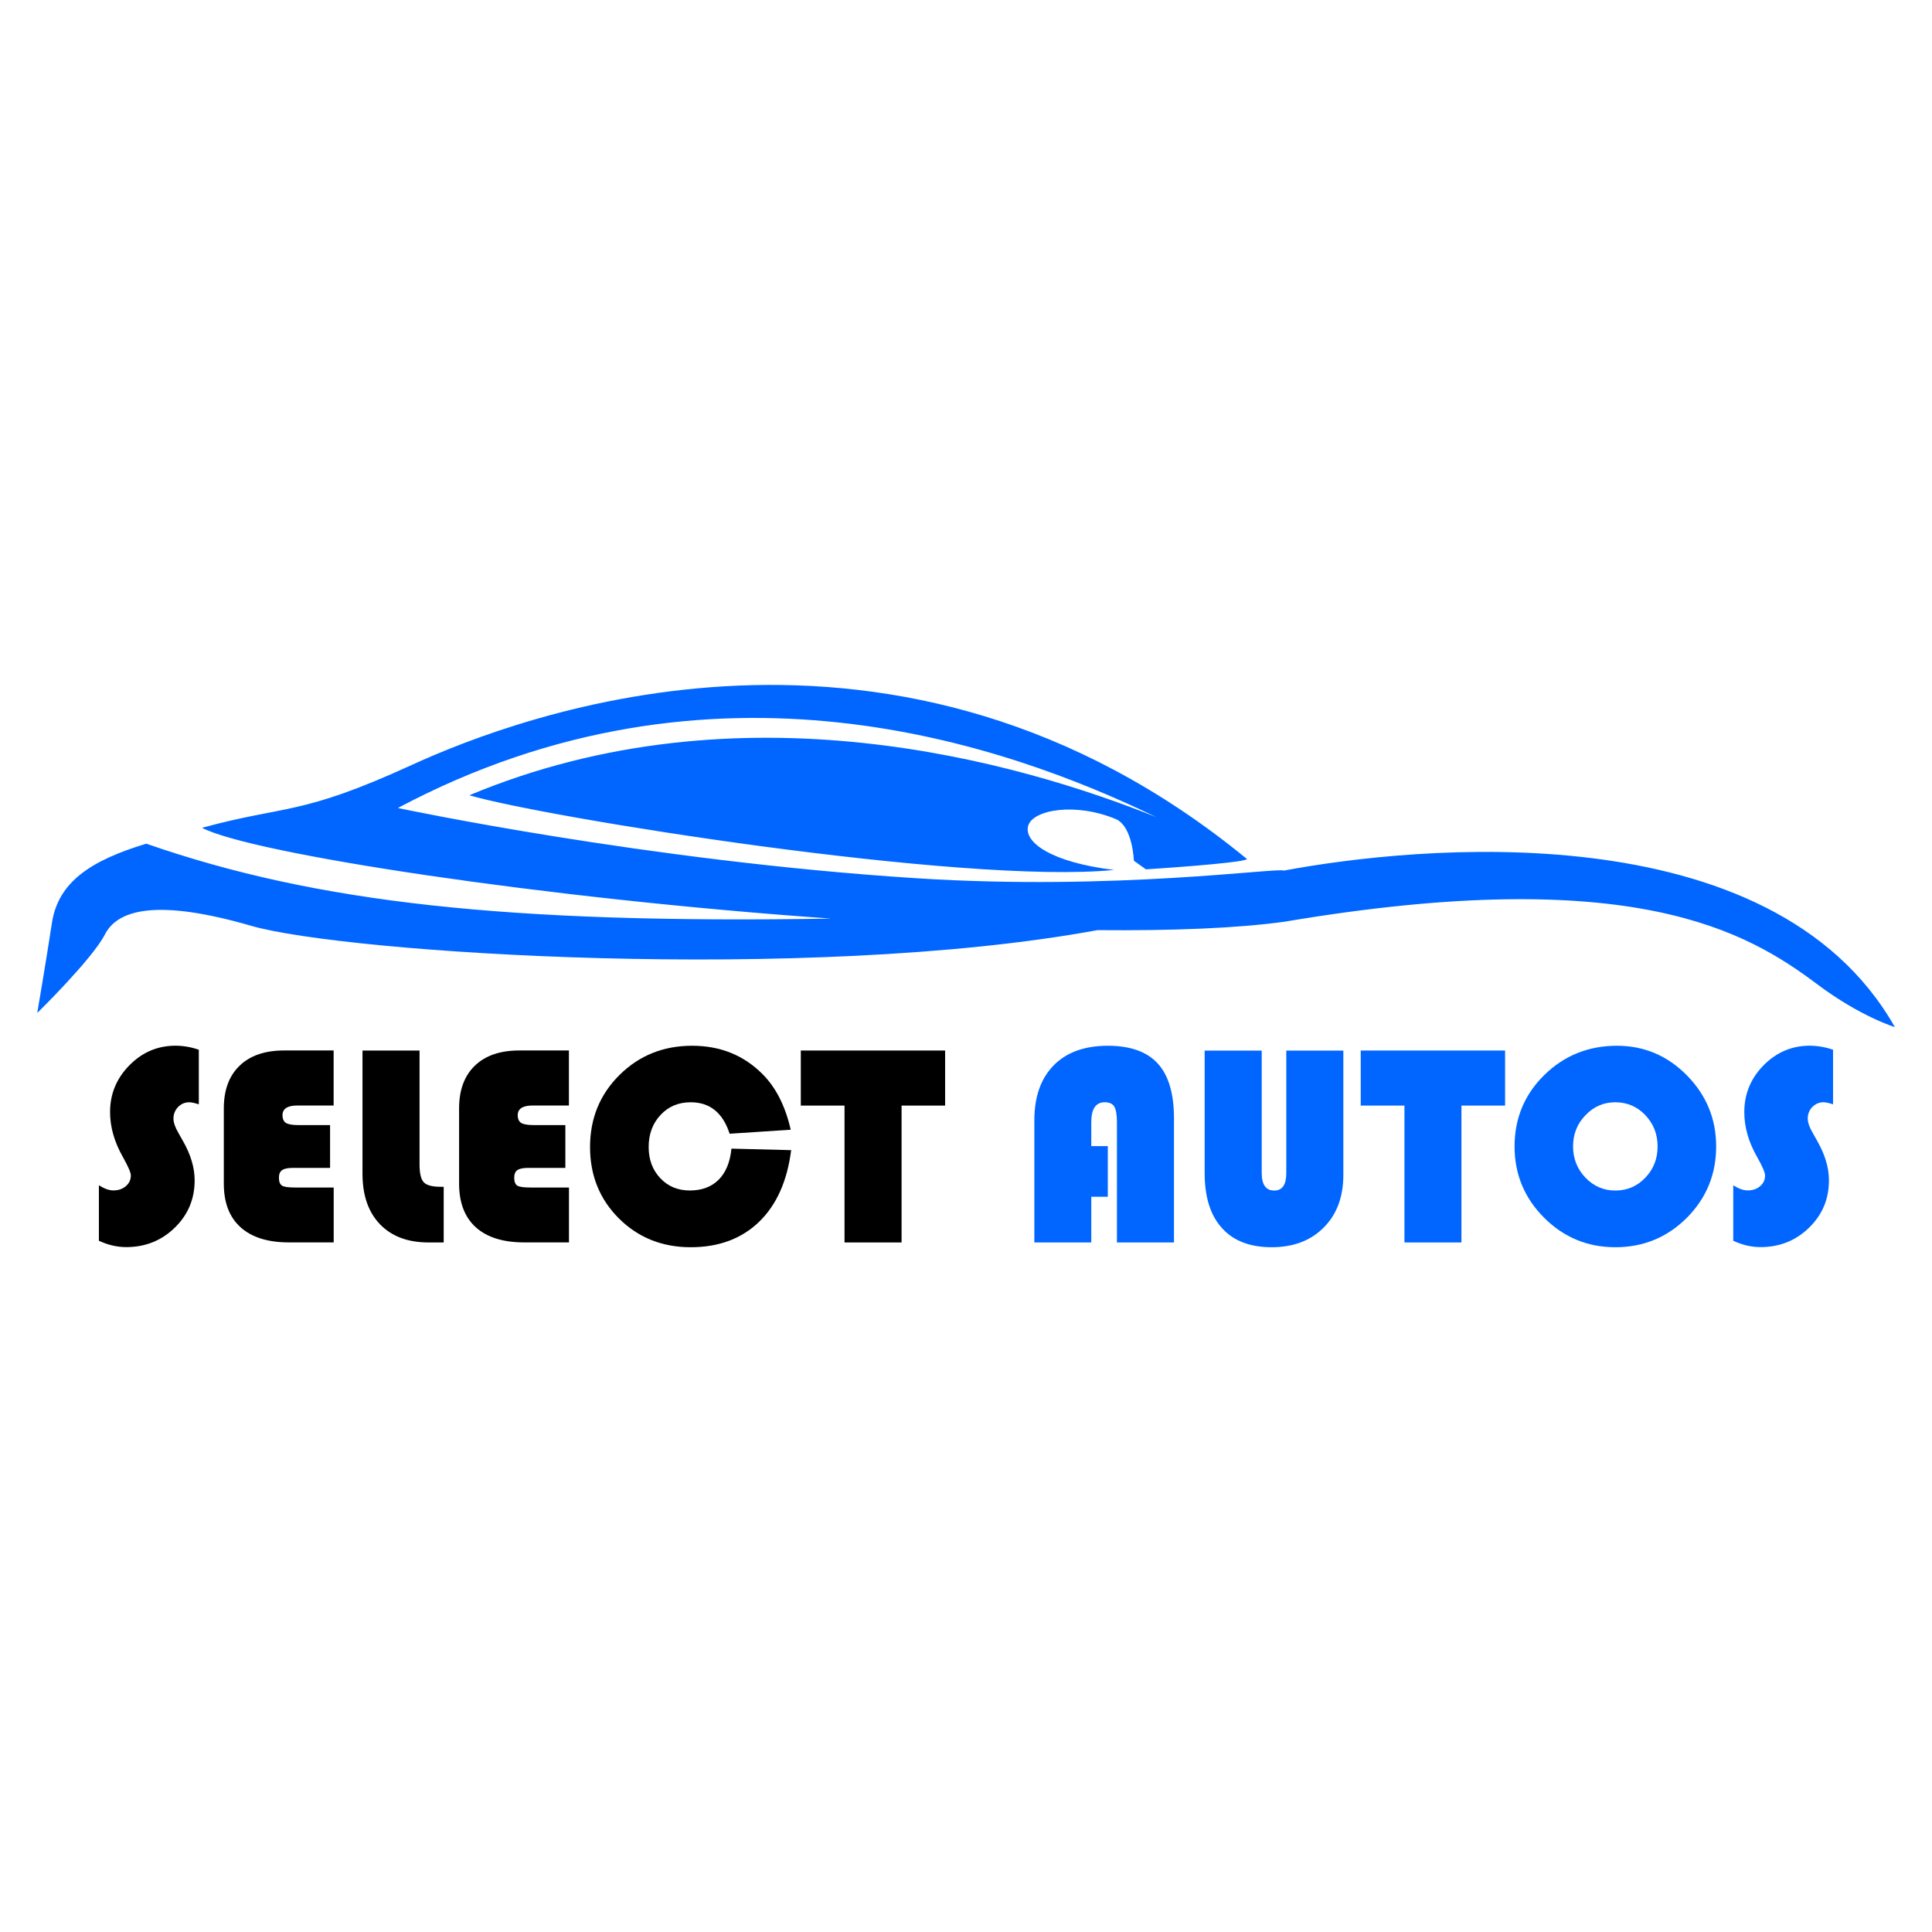 <?xml version="1.0" encoding="utf-8"?>
<!-- Generator: Adobe Illustrator 16.0.0, SVG Export Plug-In . SVG Version: 6.00 Build 0)  -->
<!DOCTYPE svg PUBLIC "-//W3C//DTD SVG 1.1//EN" "http://www.w3.org/Graphics/SVG/1.1/DTD/svg11.dtd">
<svg version="1.1" id="Calque_1" xmlns="http://www.w3.org/2000/svg" xmlns:xlink="http://www.w3.org/1999/xlink" x="0px" y="0px"
	 width="32px" height="32px" viewBox="42.333 13.833 32 32" enable-background="new 42.333 13.833 32 32" xml:space="preserve">
<g>
	<path fill="#0066FF" d="M63.597,28.253c-0.067-0.058-2.791,0.338-6.09,0.126c-4.457-0.285-8.584-1.163-8.584-1.163
		c5.218-2.776,10.08-1.049,12.562,0.151c-2.302-0.924-6.9-2.235-11.378-0.362c1.205,0.359,8.176,1.485,10.679,1.237
		c-1.048-0.127-1.496-0.46-1.424-0.729c0.074-0.27,0.793-0.396,1.47-0.106c0.265,0.142,0.281,0.682,0.281,0.682l0.2,0.143
		c0,0,1.575-0.099,1.676-0.169c-5.794-4.759-12.028-2.388-13.84-1.558c-1.847,0.846-2.075,0.658-3.47,1.039
		c0.816,0.428,5.665,1.171,10.422,1.504c-5.344,0.088-8.529-0.261-11.345-1.241c-0.909,0.275-1.458,0.628-1.563,1.313
		c-0.099,0.649-0.243,1.491-0.243,1.491s0.909-0.889,1.121-1.301c0.211-0.413,0.865-0.594,2.421-0.143
		c1.556,0.451,9.214,0.955,14.018,0.072l0,0c1.244,0.011,2.323-0.031,3.108-0.141c5.772-0.973,7.663,0.175,8.815,1.038
		c0.714,0.536,1.285,0.709,1.285,0.709C71.674,27.238,65.733,27.851,63.597,28.253z"/>
	<g>
		<path d="M45.626,31.22v0.904c-0.069-0.022-0.121-0.034-0.159-0.034c-0.071,0-0.133,0.026-0.184,0.078
			c-0.051,0.054-0.077,0.117-0.077,0.192c0,0.063,0.027,0.144,0.083,0.24l0.072,0.127c0.13,0.227,0.196,0.445,0.196,0.655
			c0,0.311-0.11,0.572-0.33,0.786c-0.22,0.214-0.488,0.321-0.804,0.321c-0.152,0-0.303-0.036-0.452-0.105v-0.919
			c0.09,0.057,0.169,0.085,0.24,0.085c0.083,0,0.151-0.023,0.206-0.07c0.055-0.048,0.083-0.105,0.083-0.179
			c0-0.047-0.044-0.147-0.132-0.305c-0.141-0.248-0.212-0.496-0.212-0.744c0-0.3,0.107-0.558,0.32-0.774
			c0.213-0.217,0.468-0.325,0.765-0.325C45.373,31.154,45.5,31.176,45.626,31.22z"/>
		<path d="M47.8,32.469v0.708h-0.617c-0.083,0-0.143,0.013-0.177,0.037c-0.036,0.024-0.053,0.067-0.053,0.125
			c0,0.067,0.017,0.111,0.053,0.133c0.036,0.021,0.109,0.03,0.219,0.03h0.635v0.909h-0.742c-0.349,0-0.616-0.084-0.801-0.251
			s-0.277-0.408-0.277-0.723v-1.245c0-0.304,0.087-0.54,0.262-0.708c0.174-0.168,0.42-0.252,0.736-0.252h0.821v0.912h-0.603
			c-0.163,0-0.244,0.054-0.244,0.16c0,0.062,0.02,0.104,0.058,0.129c0.039,0.023,0.108,0.035,0.207,0.035H47.8z"/>
		<path d="M48.337,31.233h0.945v1.888c0,0.148,0.024,0.246,0.071,0.295c0.047,0.05,0.141,0.074,0.28,0.074h0.049v0.922h-0.251
			c-0.345,0-0.613-0.102-0.805-0.302c-0.193-0.201-0.289-0.48-0.289-0.837V31.233z"/>
		<path d="M51.697,32.469v0.708H51.08c-0.083,0-0.143,0.013-0.178,0.037c-0.035,0.024-0.052,0.067-0.052,0.125
			c0,0.067,0.018,0.111,0.053,0.133c0.036,0.021,0.109,0.03,0.219,0.03h0.635v0.909h-0.743c-0.349,0-0.616-0.084-0.801-0.251
			c-0.184-0.167-0.276-0.408-0.276-0.723v-1.245c0-0.304,0.087-0.54,0.261-0.708s0.42-0.252,0.736-0.252h0.822v0.912h-0.603
			c-0.163,0-0.245,0.054-0.245,0.16c0,0.062,0.02,0.104,0.058,0.129c0.039,0.023,0.108,0.035,0.208,0.035H51.697z"/>
		<path d="M54.448,32.858l0.989,0.025c-0.065,0.513-0.243,0.909-0.532,1.188c-0.289,0.279-0.667,0.42-1.132,0.42
			c-0.473,0-0.87-0.16-1.188-0.476c-0.319-0.317-0.479-0.713-0.479-1.183c0-0.473,0.162-0.871,0.488-1.194
			c0.325-0.322,0.725-0.484,1.202-0.484c0.469,0,0.86,0.158,1.173,0.476c0.217,0.22,0.371,0.523,0.461,0.915l-1.012,0.066
			c-0.113-0.348-0.328-0.521-0.645-0.521c-0.202,0-0.368,0.069-0.499,0.21c-0.131,0.139-0.197,0.317-0.197,0.532
			c0,0.208,0.064,0.38,0.193,0.516c0.129,0.137,0.292,0.203,0.489,0.203c0.2,0,0.359-0.06,0.478-0.179
			C54.355,33.253,54.426,33.082,54.448,32.858z"/>
		<path d="M57.266,32.145v2.267h-0.945v-2.267h-0.724v-0.912h2.39v0.912H57.266z"/>
		<path fill="#0066FF" d="M60.682,32.817v0.838h-0.274v0.757h-0.943V32.39c0-0.391,0.107-0.694,0.32-0.911s0.513-0.325,0.898-0.325
			c0.373,0,0.648,0.099,0.827,0.295c0.179,0.197,0.268,0.5,0.268,0.909v2.054h-0.945V32.42c0-0.124-0.015-0.209-0.044-0.258
			s-0.082-0.072-0.158-0.072c-0.148,0-0.223,0.109-0.223,0.33v0.396H60.682z"/>
		<path fill="#0066FF" d="M64.583,31.233v2.061c0,0.363-0.108,0.653-0.325,0.871s-0.505,0.326-0.864,0.326
			c-0.357,0-0.633-0.106-0.822-0.318c-0.191-0.21-0.286-0.513-0.286-0.909v-2.03h0.945v2.027c0,0.195,0.069,0.291,0.208,0.291
			c0.133,0,0.199-0.096,0.199-0.291v-2.027H64.583z"/>
		<path fill="#0066FF" d="M66.539,32.145v2.267h-0.944v-2.267h-0.724v-0.912h2.391v0.912H66.539z"/>
		<path fill="#0066FF" d="M69.116,31.154c0.45,0,0.837,0.165,1.159,0.492c0.321,0.327,0.483,0.719,0.483,1.176
			c0,0.463-0.163,0.857-0.486,1.182c-0.325,0.324-0.719,0.487-1.184,0.487c-0.461,0-0.854-0.163-1.18-0.489s-0.489-0.72-0.489-1.18
			c0-0.466,0.164-0.86,0.493-1.184C68.241,31.316,68.642,31.154,69.116,31.154z M69.088,32.09c-0.193,0-0.359,0.071-0.495,0.215
			c-0.138,0.142-0.205,0.313-0.205,0.517c0,0.2,0.068,0.373,0.205,0.517c0.138,0.143,0.303,0.213,0.495,0.213
			c0.195,0,0.361-0.07,0.497-0.213c0.135-0.141,0.203-0.313,0.203-0.517c0-0.204-0.068-0.376-0.203-0.519
			C69.45,32.162,69.284,32.09,69.088,32.09z"/>
		<path fill="#0066FF" d="M72.694,31.22v0.904c-0.067-0.022-0.121-0.034-0.159-0.034c-0.07,0-0.131,0.026-0.184,0.078
			c-0.051,0.054-0.076,0.117-0.076,0.192c0,0.063,0.027,0.144,0.084,0.24l0.071,0.127c0.13,0.227,0.196,0.445,0.196,0.655
			c0,0.311-0.109,0.572-0.33,0.786c-0.219,0.214-0.487,0.321-0.804,0.321c-0.152,0-0.303-0.036-0.451-0.105v-0.919
			c0.09,0.057,0.169,0.085,0.239,0.085c0.083,0,0.151-0.023,0.206-0.07c0.056-0.048,0.082-0.105,0.082-0.179
			c0-0.047-0.043-0.147-0.132-0.305c-0.142-0.248-0.212-0.496-0.212-0.744c0-0.3,0.107-0.558,0.319-0.774
			c0.215-0.217,0.469-0.325,0.766-0.325C72.44,31.154,72.568,31.176,72.694,31.22z"/>
	</g>
</g>
</svg>

